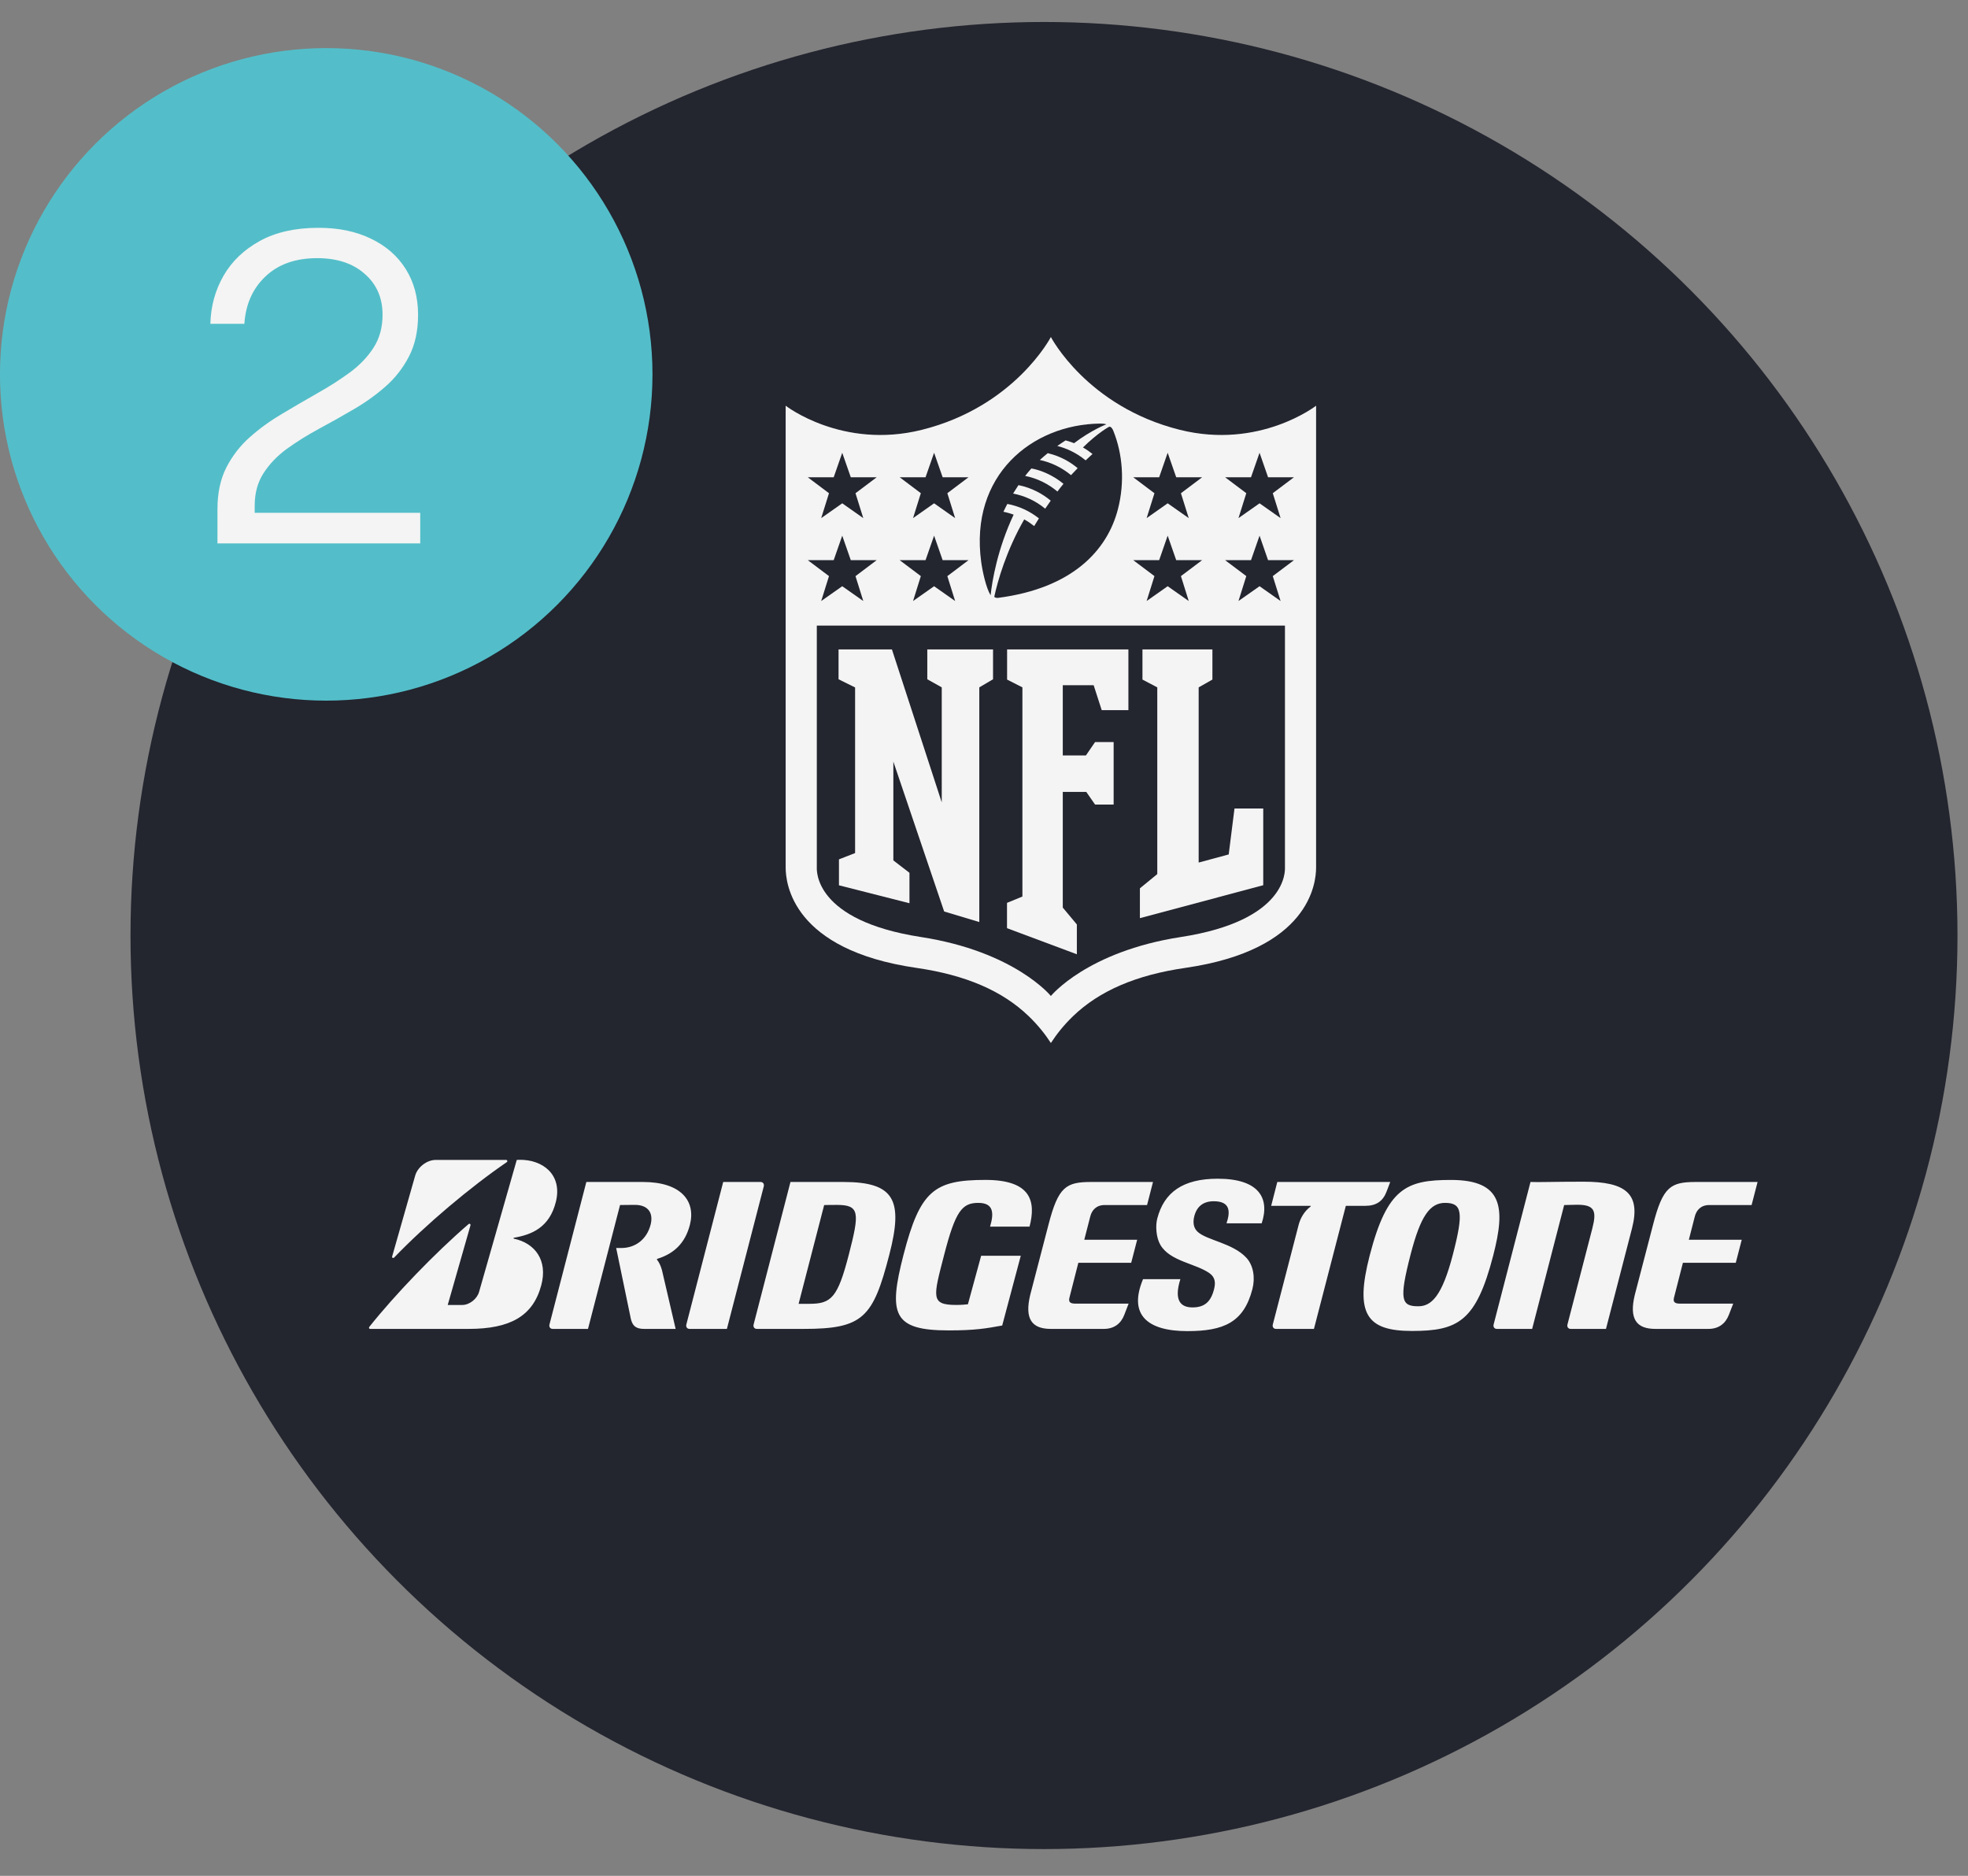 <svg width="64" height="61" viewBox="0 0 64 61" fill="none" xmlns="http://www.w3.org/2000/svg">
<rect x="0" y="0" width="64" height="61" fill="#808080" stroke="none"/>
<circle cx="33.951" cy="30.422" r="29.707" fill="#23252F"/>
<path d="M42.743 12.583C41.954 13.149 40.445 13.921 38.503 13.442C35.138 12.614 34.175 9.715 34.175 9.715C34.175 9.715 33.212 12.614 29.847 13.442C27.904 13.921 26.395 13.149 25.607 12.583H25V28.213C25 28.608 25.096 29.387 25.737 30.166C26.529 31.128 27.872 31.751 29.729 32.02C31.207 32.233 32.3 32.698 33.071 33.44C33.638 33.985 34.175 34.93 34.175 34.93C34.175 34.93 34.733 33.966 35.279 33.44C36.05 32.698 37.144 32.234 38.622 32.02C40.478 31.751 41.821 31.128 42.613 30.166C43.254 29.387 43.35 28.608 43.351 28.213V12.583H42.743Z" fill="#23252F"/>
<path d="M42.8 13.193C42.8 13.193 40.961 14.624 38.369 13.977C35.348 13.222 34.175 10.959 34.175 10.959C34.175 10.959 33.001 13.222 29.98 13.977C27.389 14.624 25.55 13.193 25.55 13.193V28.212C25.55 28.723 25.764 30.89 29.807 31.475C31.404 31.706 32.596 32.219 33.453 33.044C33.761 33.34 33.996 33.641 34.175 33.917C34.355 33.641 34.588 33.34 34.896 33.044C35.754 32.219 36.947 31.706 38.543 31.475C42.586 30.89 42.799 28.723 42.8 28.212V13.193H42.8Z" fill="#F4F4F4"/>
<path d="M34.175 32.388C34.175 32.388 35.348 30.942 38.398 30.471C41.891 29.933 41.787 28.292 41.787 28.209V20.343H26.563V28.209C26.563 28.292 26.46 29.932 29.952 30.471C33.001 30.942 34.175 32.388 34.175 32.388Z" fill="#23252F"/>
<path d="M30.626 26.093L30.626 22.352L30.156 22.089V21.119H32.294V22.089L31.847 22.352V29.983L30.704 29.64L29.052 24.766L29.052 27.979L29.576 28.382V29.372L27.283 28.789V27.945L27.808 27.74V22.355L27.27 22.089V21.119H29.006L30.626 26.093Z" fill="#F4F4F4"/>
<path d="M34.562 29.514L35.02 30.062V31.032L32.748 30.183V29.36L33.249 29.154V22.352L32.751 22.099V21.118H36.696V23.093H35.828L35.566 22.282H34.562V24.565H35.315L35.612 24.131H36.216V26.163H35.612L35.326 25.752H34.562V29.514H34.562V29.514Z" fill="#F4F4F4"/>
<path d="M37.07 29.857V28.887L37.635 28.424V22.352L37.153 22.099V21.118H39.428V22.099L38.981 22.352V28.049L39.958 27.785L40.146 26.291H41.081V28.786L37.07 29.857Z" fill="#F4F4F4"/>
<path d="M26.959 18.734L26.27 18.216H27.112L27.39 17.419L27.668 18.216H28.509L27.821 18.735L28.074 19.544L27.39 19.063L26.706 19.544L26.959 18.734Z" fill="#23252F"/>
<path d="M29.946 18.734L29.258 18.216H30.099L30.377 17.419L30.655 18.216H31.496L30.808 18.735L31.061 19.544L30.377 19.063L29.693 19.544L29.946 18.734Z" fill="#23252F"/>
<path d="M26.959 16.039L26.27 15.521H27.112L27.39 14.724L27.668 15.521H28.509L27.821 16.039L28.074 16.848L27.39 16.367L26.706 16.848L26.959 16.039Z" fill="#23252F"/>
<path d="M29.946 16.038L29.258 15.52H30.099L30.377 14.723L30.655 15.52H31.496L30.808 16.038L31.061 16.848L30.377 16.367L29.693 16.848L29.946 16.038Z" fill="#23252F"/>
<path d="M41.645 19.544L40.961 19.063L40.276 19.544L40.53 18.734L39.841 18.216H40.683L40.961 17.419L41.238 18.216H42.08L41.391 18.734L41.645 19.544Z" fill="#23252F"/>
<path d="M38.658 19.544L37.973 19.063L37.289 19.544L37.543 18.734L36.854 18.216H37.696L37.973 17.419L38.251 18.216H39.093L38.404 18.734L38.658 19.544Z" fill="#23252F"/>
<path d="M41.645 16.848L40.961 16.367L40.276 16.848L40.53 16.038L39.841 15.52H40.683L40.961 14.723L41.238 15.52H42.08L41.391 16.038L41.645 16.848Z" fill="#23252F"/>
<path d="M38.658 16.848L37.973 16.367L37.289 16.848L37.543 16.039L36.854 15.521H37.696L37.973 14.723L38.251 15.521H39.093L38.404 16.039L38.658 16.848Z" fill="#23252F"/>
<path d="M36.072 13.876C36.072 13.876 35.715 14.062 35.218 14.551C35.33 14.614 35.456 14.703 35.529 14.763C35.454 14.83 35.377 14.902 35.305 14.97C34.982 14.703 34.644 14.567 34.383 14.503C34.47 14.441 34.562 14.38 34.653 14.321C34.793 14.357 34.929 14.412 34.929 14.412C35.491 13.984 35.977 13.799 35.977 13.799C35.977 13.799 35.921 13.772 35.771 13.774C33.561 13.802 31.525 15.452 31.909 18.275C31.95 18.575 32.067 19.119 32.215 19.358C32.264 18.888 32.44 17.848 32.964 16.735C32.782 16.669 32.631 16.642 32.631 16.642C32.684 16.53 32.759 16.387 32.759 16.387C33.147 16.46 33.489 16.622 33.786 16.857C33.715 16.972 33.666 17.047 33.632 17.107C33.528 17.025 33.423 16.954 33.308 16.89C32.719 17.919 32.446 18.891 32.335 19.401C32.341 19.432 32.405 19.448 32.456 19.442C34.878 19.128 36.012 17.893 36.356 16.555C36.583 15.677 36.509 14.758 36.205 14.009C36.184 13.957 36.142 13.87 36.072 13.876ZM33.99 16.542C33.675 16.28 33.308 16.119 32.947 16.05C32.947 16.05 33.058 15.87 33.121 15.776C33.562 15.863 33.919 16.07 34.17 16.281C34.105 16.373 34.044 16.461 33.99 16.542ZM34.388 15.984C34.096 15.739 33.74 15.556 33.338 15.476C33.399 15.396 33.472 15.312 33.541 15.233C33.848 15.288 34.242 15.45 34.585 15.733C34.515 15.817 34.449 15.903 34.388 15.984ZM34.83 15.451C34.524 15.199 34.18 15.036 33.815 14.958C33.904 14.874 33.994 14.803 34.074 14.736C34.53 14.846 34.837 15.05 35.046 15.224C34.971 15.301 34.899 15.375 34.83 15.451Z" fill="#23252F"/>
<path d="M16.88 37.715C16.855 37.716 16.831 37.717 16.805 37.719L15.58 42.009C15.514 42.242 15.265 42.436 15.03 42.436H14.56L15.3 39.846C15.311 39.807 15.269 39.778 15.238 39.806C14.148 40.743 12.833 42.112 12.01 43.148C11.989 43.175 12 43.214 12.036 43.214H15.242C16.594 43.214 17.334 42.796 17.602 41.795C17.821 40.98 17.394 40.423 16.712 40.28C16.7 40.277 16.689 40.255 16.712 40.25C17.289 40.151 17.87 39.919 18.078 39.078C18.295 38.196 17.649 37.7 16.88 37.715V37.715ZM39.6 38.33C38.466 38.33 37.854 38.775 37.634 39.627C37.573 39.861 37.596 40.243 37.736 40.482C38.047 41.015 38.872 41.082 39.328 41.399C39.527 41.537 39.533 41.723 39.48 41.928C39.378 42.326 39.178 42.515 38.78 42.515C38.397 42.515 38.168 42.293 38.386 41.596H37.172C36.685 42.76 37.319 43.286 38.612 43.286C39.792 43.286 40.447 43.006 40.728 41.921C40.824 41.55 40.762 41.15 40.534 40.902C40.093 40.423 39.244 40.333 38.946 40.055C38.794 39.914 38.796 39.715 38.84 39.545C38.921 39.233 39.131 39.063 39.471 39.063C40.005 39.063 40.018 39.391 39.887 39.78H41.031C41.3 38.967 40.948 38.33 39.6 38.33V38.33ZM32.048 38.369C30.376 38.369 29.921 38.722 29.382 40.806C28.88 42.748 29.045 43.263 30.853 43.263C31.71 43.263 32.07 43.199 32.592 43.104L33.196 40.835H31.907V40.835L31.477 42.413C31.387 42.422 31.274 42.435 31.097 42.435C30.255 42.435 30.349 42.181 30.704 40.806C31.073 39.377 31.288 39.116 31.815 39.116C32.321 39.116 32.325 39.457 32.197 39.889H33.481C33.69 39.083 33.551 38.369 32.048 38.369V38.369ZM47.186 38.37C45.739 38.37 45.112 38.627 44.543 40.826C44.051 42.73 44.445 43.281 45.916 43.281C47.413 43.281 48.005 42.973 48.56 40.826C48.962 39.271 48.88 38.37 47.186 38.37V38.37ZM51.495 38.427C50.503 38.427 50.043 38.448 49.772 38.436L48.573 43.071C48.553 43.15 48.599 43.214 48.676 43.214H49.826L50.867 39.187C50.973 39.186 51.135 39.177 51.298 39.177C51.857 39.177 51.93 39.376 51.783 39.946L50.974 43.071C50.954 43.15 51 43.214 51.078 43.214H52.227L53.073 39.946C53.365 38.813 52.868 38.427 51.495 38.427V38.427ZM19.068 38.436L17.869 43.07C17.849 43.15 17.895 43.214 17.973 43.214H19.122L20.164 39.186C20.275 39.186 20.381 39.181 20.646 39.181C21.089 39.181 21.253 39.455 21.158 39.824C21.032 40.31 20.655 40.583 20.207 40.583H20.038L20.517 42.895C20.573 43.121 20.687 43.214 20.946 43.214H21.972L21.526 41.298C21.484 41.156 21.437 41.052 21.369 40.967C21.361 40.956 21.358 40.941 21.374 40.936C21.923 40.767 22.283 40.42 22.435 39.832C22.636 39.055 22.146 38.436 20.908 38.436L19.068 38.436ZM25.706 38.436L24.508 43.07C24.487 43.15 24.533 43.214 24.611 43.214H26.143C28.068 43.214 28.392 42.846 28.92 40.804C29.379 39.03 29.096 38.436 27.426 38.436H25.706ZM41.538 38.436L41.339 39.212H42.617C42.63 39.212 42.63 39.228 42.618 39.237C42.414 39.391 42.289 39.61 42.23 39.838L41.392 43.071C41.371 43.15 41.418 43.214 41.495 43.214H42.73L43.767 39.212H44.399C44.754 39.212 44.97 39.064 45.09 38.754L45.211 38.436H41.538V38.436ZM23.519 38.436L22.32 43.071C22.3 43.15 22.346 43.214 22.424 43.214H23.639L24.838 38.58C24.858 38.5 24.812 38.436 24.734 38.436H23.519ZM35.496 38.436C34.667 38.436 34.417 38.584 34.095 39.833L33.501 42.115C33.319 42.881 33.547 43.214 34.173 43.214H35.898C36.238 43.214 36.457 43.034 36.562 42.757L36.703 42.392H34.971C34.804 42.392 34.745 42.34 34.777 42.205L35.068 41.064H36.787L36.981 40.315H35.261L35.457 39.554C35.508 39.355 35.65 39.186 35.926 39.186H37.303L37.496 38.436H35.496ZM55.157 38.436C54.327 38.436 54.078 38.584 53.756 39.833L53.162 42.115C52.979 42.881 53.207 43.214 53.833 43.214H55.559C55.899 43.214 56.117 43.034 56.223 42.757L56.365 42.392H54.632C54.465 42.392 54.406 42.34 54.437 42.205L54.729 41.064H56.448L56.642 40.315H54.922L55.117 39.554C55.169 39.355 55.311 39.186 55.587 39.186H56.963L57.157 38.436H55.157ZM46.993 39.116C47.545 39.116 47.606 39.413 47.25 40.787C46.898 42.149 46.55 42.478 46.124 42.478C45.572 42.478 45.49 42.277 45.875 40.787C46.195 39.548 46.501 39.116 46.993 39.116V39.116ZM27.213 39.182C27.959 39.182 27.958 39.428 27.602 40.805C27.242 42.198 27.033 42.398 26.324 42.398H25.971L26.802 39.187C26.909 39.186 26.948 39.182 27.213 39.182V39.182Z" fill="#F4F4F4"/>
<path d="M12.752 40.861L13.5 38.236C13.572 37.966 13.871 37.719 14.172 37.719H16.461C16.5 37.719 16.512 37.77 16.482 37.79C15.292 38.605 13.857 39.813 12.816 40.895C12.789 40.923 12.741 40.901 12.752 40.861Z" fill="#F4F4F4"/>
<circle cx="10.609" cy="12.174" r="10.61" fill="#53BEC9"/>
<path d="M7.072 17.67V16.935V16.55C7.072 16.032 7.168 15.584 7.359 15.206C7.555 14.823 7.812 14.492 8.129 14.212C8.451 13.927 8.804 13.673 9.186 13.449C9.569 13.22 9.949 12.999 10.327 12.784C10.71 12.569 11.06 12.345 11.377 12.112C11.699 11.874 11.956 11.606 12.147 11.307C12.343 11.004 12.441 10.647 12.441 10.236C12.441 9.685 12.248 9.242 11.86 8.906C11.478 8.565 10.962 8.395 10.313 8.395C9.609 8.395 9.049 8.593 8.633 8.99C8.218 9.382 7.989 9.895 7.947 10.53H6.841C6.855 9.961 6.998 9.44 7.268 8.969C7.539 8.498 7.933 8.12 8.451 7.835C8.969 7.55 9.606 7.408 10.362 7.408C11.016 7.408 11.585 7.527 12.07 7.765C12.556 7.998 12.931 8.327 13.197 8.752C13.463 9.177 13.596 9.671 13.596 10.236C13.596 10.759 13.498 11.209 13.302 11.587C13.111 11.96 12.857 12.287 12.539 12.567C12.227 12.842 11.881 13.09 11.503 13.309C11.13 13.528 10.752 13.741 10.369 13.946C9.991 14.151 9.644 14.368 9.326 14.597C9.014 14.826 8.762 15.089 8.57 15.388C8.379 15.682 8.283 16.034 8.283 16.445V16.676H13.666V17.67H7.072Z" fill="#F4F4F4"/>
</svg>
